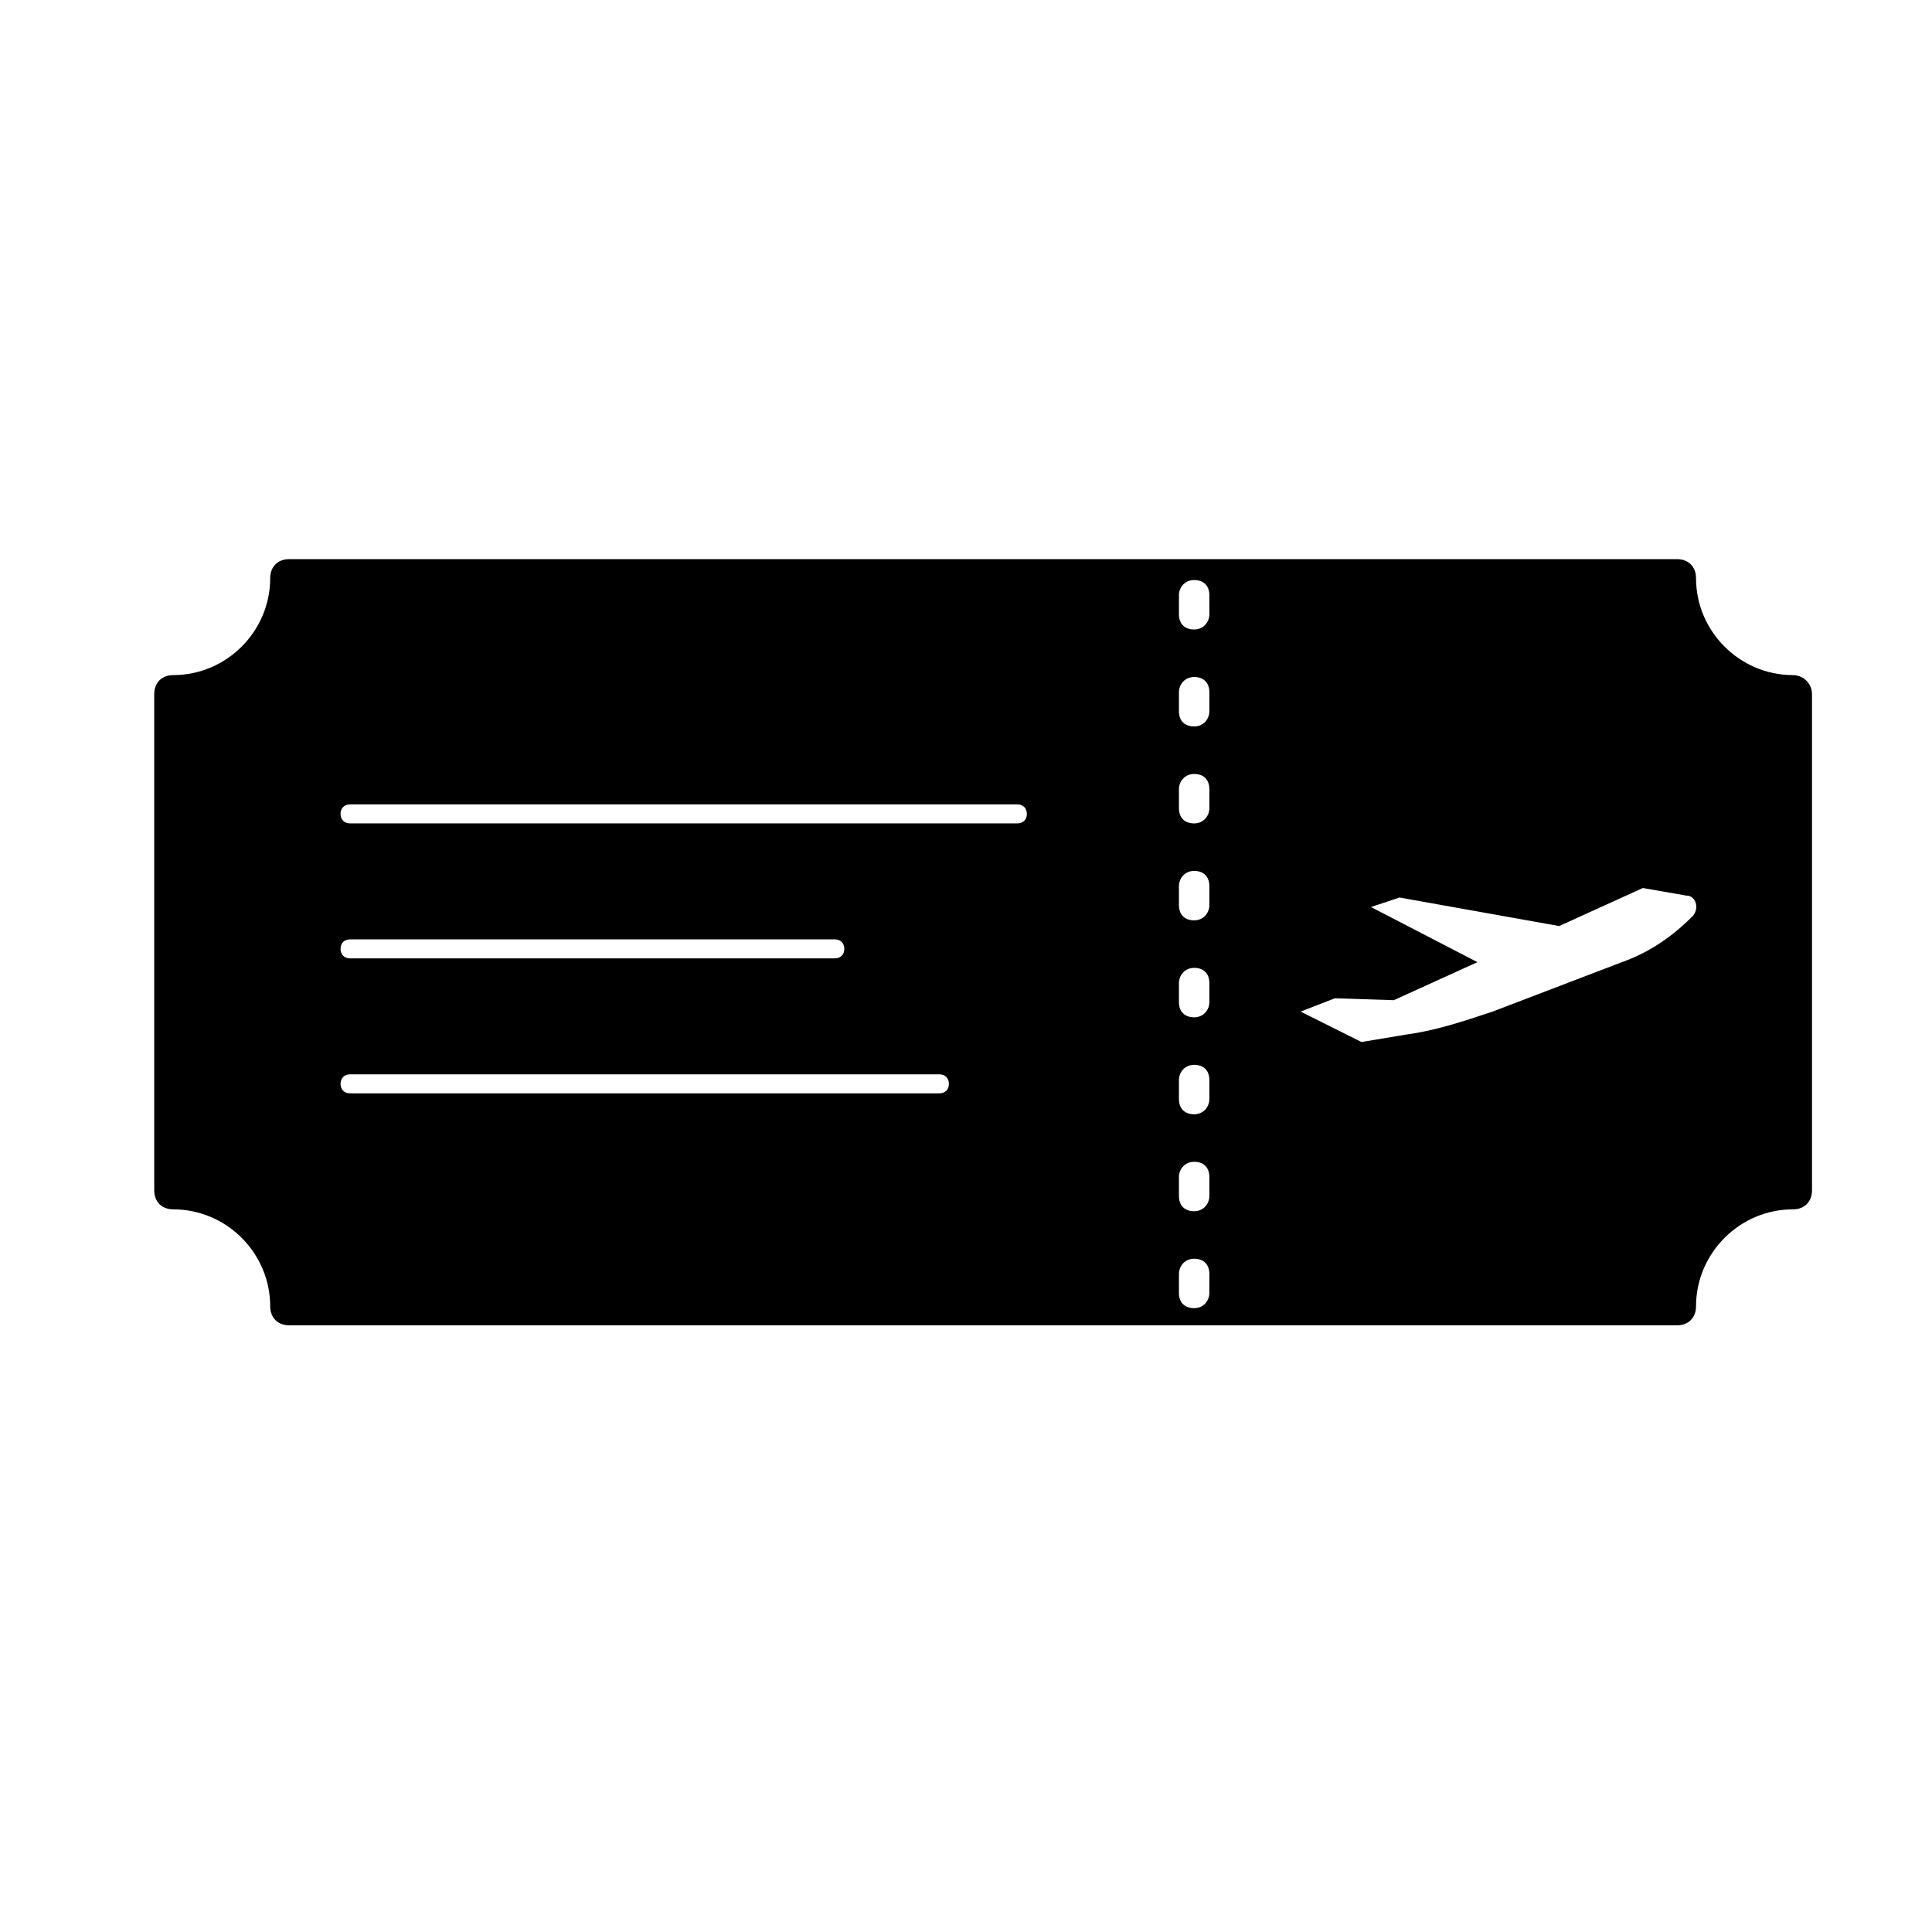 <?xml version="1.0" encoding="UTF-8"?>
<!-- Uploaded to: SVG Repo, www.svgrepo.com, Generator: SVG Repo Mixer Tools -->
<svg fill="#000000" width="800px" height="800px" version="1.1" viewBox="144 144 512 512" xmlns="http://www.w3.org/2000/svg">
 <path d="m619.16 322.91c-14.105 0-25.695-11.586-25.695-25.695 0-3.023-2.016-5.039-5.039-5.039h-367.78c-3.023 0-5.039 2.016-5.039 5.039 0 14.105-11.586 25.695-25.695 25.695-3.023 0-5.039 2.016-5.039 5.039v131.5c0 3.023 2.016 5.039 5.039 5.039 14.105 0 25.695 11.586 25.695 25.695 0 3.023 2.016 5.039 5.039 5.039h367.78c3.023 0 5.039-2.016 5.039-5.039 0-14.105 11.586-25.695 25.695-25.695 3.023 0 5.039-2.016 5.039-5.039v-131.5c0-3.023-2.519-5.039-5.039-5.039zm-226.21 110.84h-156.18c-1.512 0-2.519-1.008-2.519-2.519s1.008-2.519 2.519-2.519h156.18c1.512 0 2.519 1.008 2.519 2.519s-1.008 2.519-2.519 2.519zm-158.7-38.289c0-1.512 1.008-2.519 2.519-2.519h128.47c1.512 0 2.519 1.008 2.519 2.519 0 1.512-1.008 2.519-2.519 2.519h-128.47c-1.512 0-2.519-1.008-2.519-2.519zm179.36-33.254h-176.84c-1.512 0-2.519-1.008-2.519-2.519 0-1.512 1.008-2.519 2.519-2.519h176.84c1.512 0 2.519 1.008 2.519 2.519 0 1.516-1.008 2.519-2.519 2.519zm50.883 124.44c0 2.016-1.512 4.031-4.031 4.031s-4.031-1.512-4.031-4.031v-5.039c0-2.016 1.512-4.031 4.031-4.031s4.031 1.512 4.031 4.031zm0-25.691c0 2.016-1.512 4.031-4.031 4.031s-4.031-1.512-4.031-4.031v-5.039c0-2.016 1.512-4.031 4.031-4.031s4.031 1.512 4.031 4.031zm0-25.695c0 2.016-1.512 4.031-4.031 4.031s-4.031-1.512-4.031-4.031v-5.039c0-2.016 1.512-4.031 4.031-4.031s4.031 1.512 4.031 4.031zm0-25.695c0 2.016-1.512 4.031-4.031 4.031s-4.031-1.512-4.031-4.031v-5.039c0-2.016 1.512-4.031 4.031-4.031s4.031 1.512 4.031 4.031zm0-25.695c0 2.016-1.512 4.031-4.031 4.031s-4.031-1.512-4.031-4.031v-5.039c0-2.016 1.512-4.031 4.031-4.031s4.031 1.512 4.031 4.031zm0-25.691c0 2.016-1.512 4.031-4.031 4.031s-4.031-1.512-4.031-4.031v-5.039c0-2.016 1.512-4.031 4.031-4.031s4.031 1.512 4.031 4.031zm0-25.695c0 2.016-1.512 4.031-4.031 4.031s-4.031-1.512-4.031-4.031v-5.039c0-2.016 1.512-4.031 4.031-4.031s4.031 1.512 4.031 4.031zm0-25.695c0 2.016-1.512 4.031-4.031 4.031s-4.031-1.512-4.031-4.031v-5.039c0-2.016 1.512-4.031 4.031-4.031s4.031 1.512 4.031 4.031zm127.97 80.105c-5.543 5.543-11.586 9.574-18.641 12.09l-34.258 13.098c-7.559 2.519-15.113 5.039-22.672 6.047l-12.09 2.016-16.121-8.062 9.07-3.527 15.617 0.504 22.168-10.078-28.215-14.609 7.559-2.519 42.32 7.559 22.168-10.078 11.586 2.016c2.516 0.008 3.523 3.531 1.508 5.547z"/>
</svg>